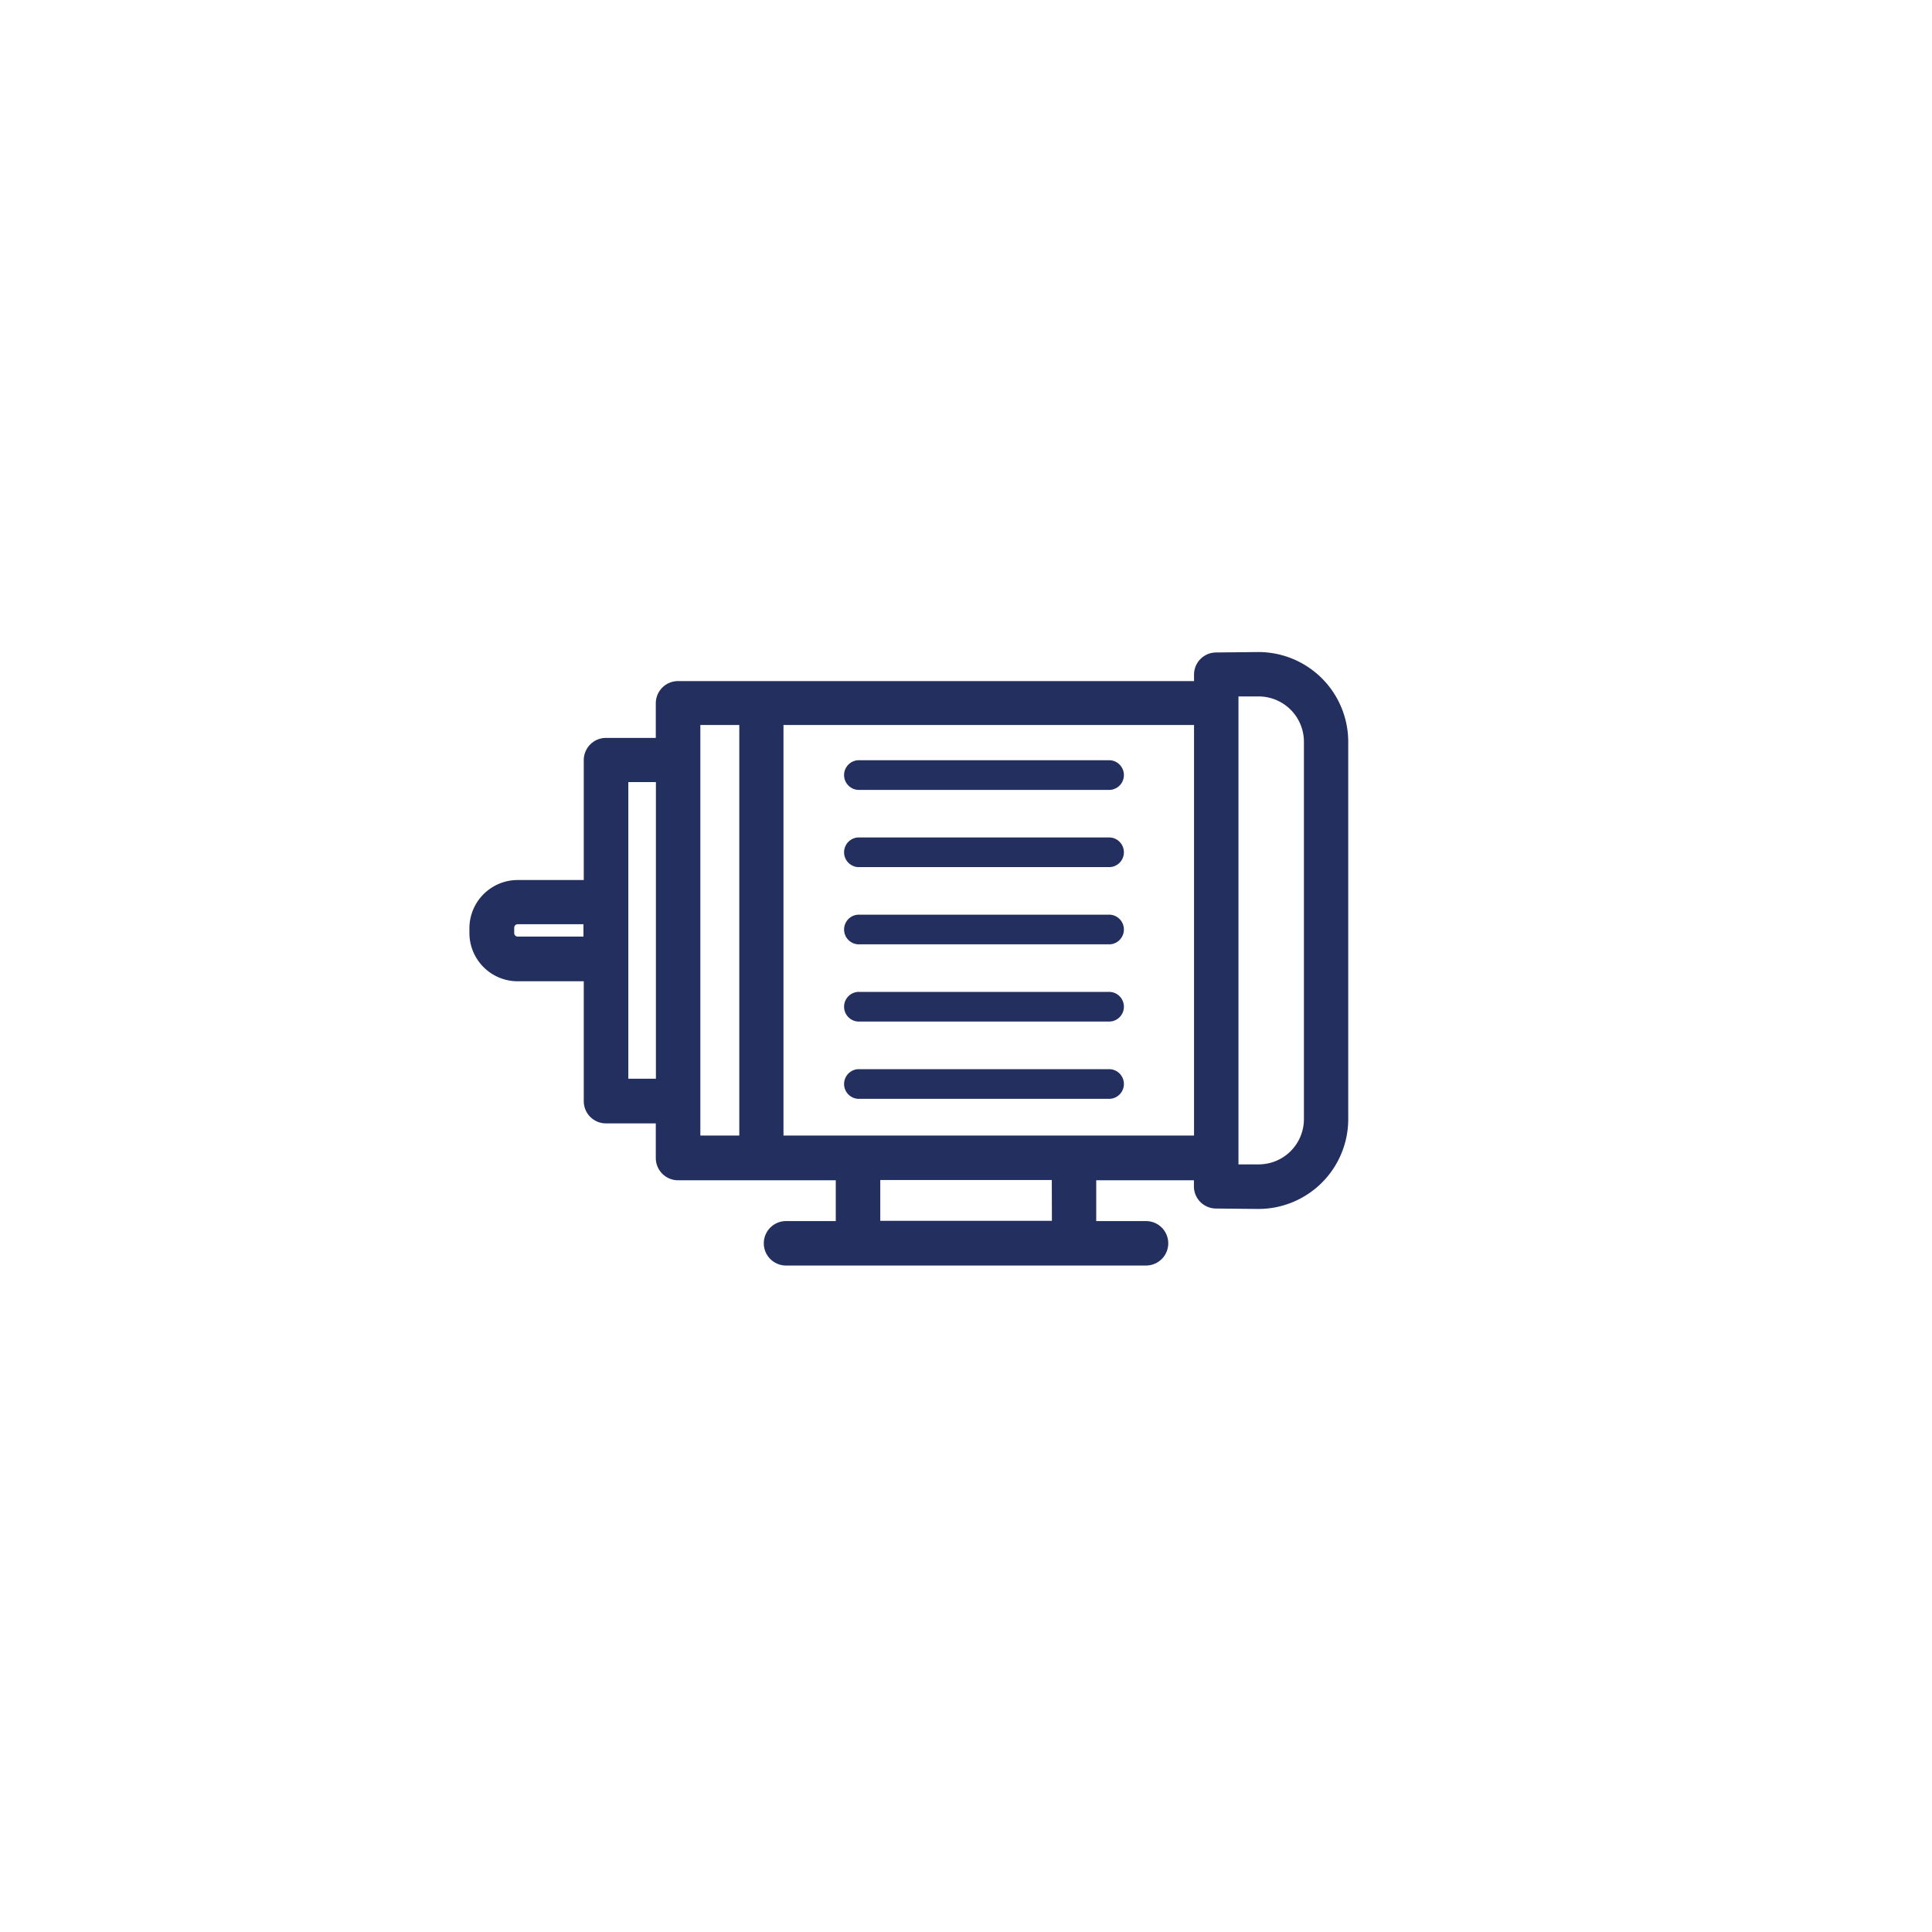 <svg id="katman_1" data-name="katman 1" xmlns="http://www.w3.org/2000/svg" viewBox="0 0 320 320"><defs><style>.cls-1{fill:#232F5F;}</style></defs><path class="cls-1" d="M183.85,130.83H142.11a2.46,2.46,0,0,1,0-4.91h41.74a2.46,2.46,0,0,1,0,4.91Z"/><path class="cls-1" d="M183.85,143.62H142.11a2.46,2.46,0,0,1,0-4.91h41.74a2.46,2.46,0,0,1,0,4.91Z"/><path class="cls-1" d="M183.85,156.41H142.11a2.46,2.46,0,0,1,0-4.91h41.74a2.46,2.46,0,0,1,0,4.91Z"/><path class="cls-1" d="M183.85,169.2H142.11a2.46,2.46,0,0,1,0-4.91h41.74a2.46,2.46,0,0,1,0,4.91Z"/><path class="cls-1" d="M183.85,182H142.11a2.46,2.46,0,0,1,0-4.91h41.74a2.46,2.46,0,0,1,0,4.91Z"/><path class="cls-1" d="M208.41,108l-7,.07a3.67,3.67,0,0,0-3.64,3.68v1.06H112.3a3.68,3.68,0,0,0-3.68,3.68v5.73h-8.25a3.68,3.68,0,0,0-3.68,3.68v19.86H85.75a8,8,0,0,0-8,7.94v.89a8,8,0,0,0,8,7.94H96.69v19.86a3.68,3.68,0,0,0,3.68,3.68h8.25v5.73a3.69,3.69,0,0,0,3.68,3.69h26.13v6.76h-8.24a3.68,3.68,0,1,0,0,7.36h59.63a3.68,3.68,0,1,0,0-7.36h-8.25v-6.76h16.18v1a3.67,3.67,0,0,0,3.64,3.68l7.06.07a14.88,14.88,0,0,0,14.86-14.86V122.81A14.88,14.88,0,0,0,208.41,108ZM96.64,155.13H85.75a.58.58,0,0,1-.58-.58v-.89a.58.58,0,0,1,.58-.58H96.64Zm12,23.54h-4.57V129.54h4.57Zm13.81,9.41H116v-68h6.45Zm51.78,14.13H145.8v-6.76h28.41Zm23.54-14.13h-68v-68h68Zm18.2-2.72a7.5,7.5,0,0,1-7.46,7.5l-3.38,0V115.35l3.34,0a7.51,7.51,0,0,1,7.5,7.49Z"/></svg>